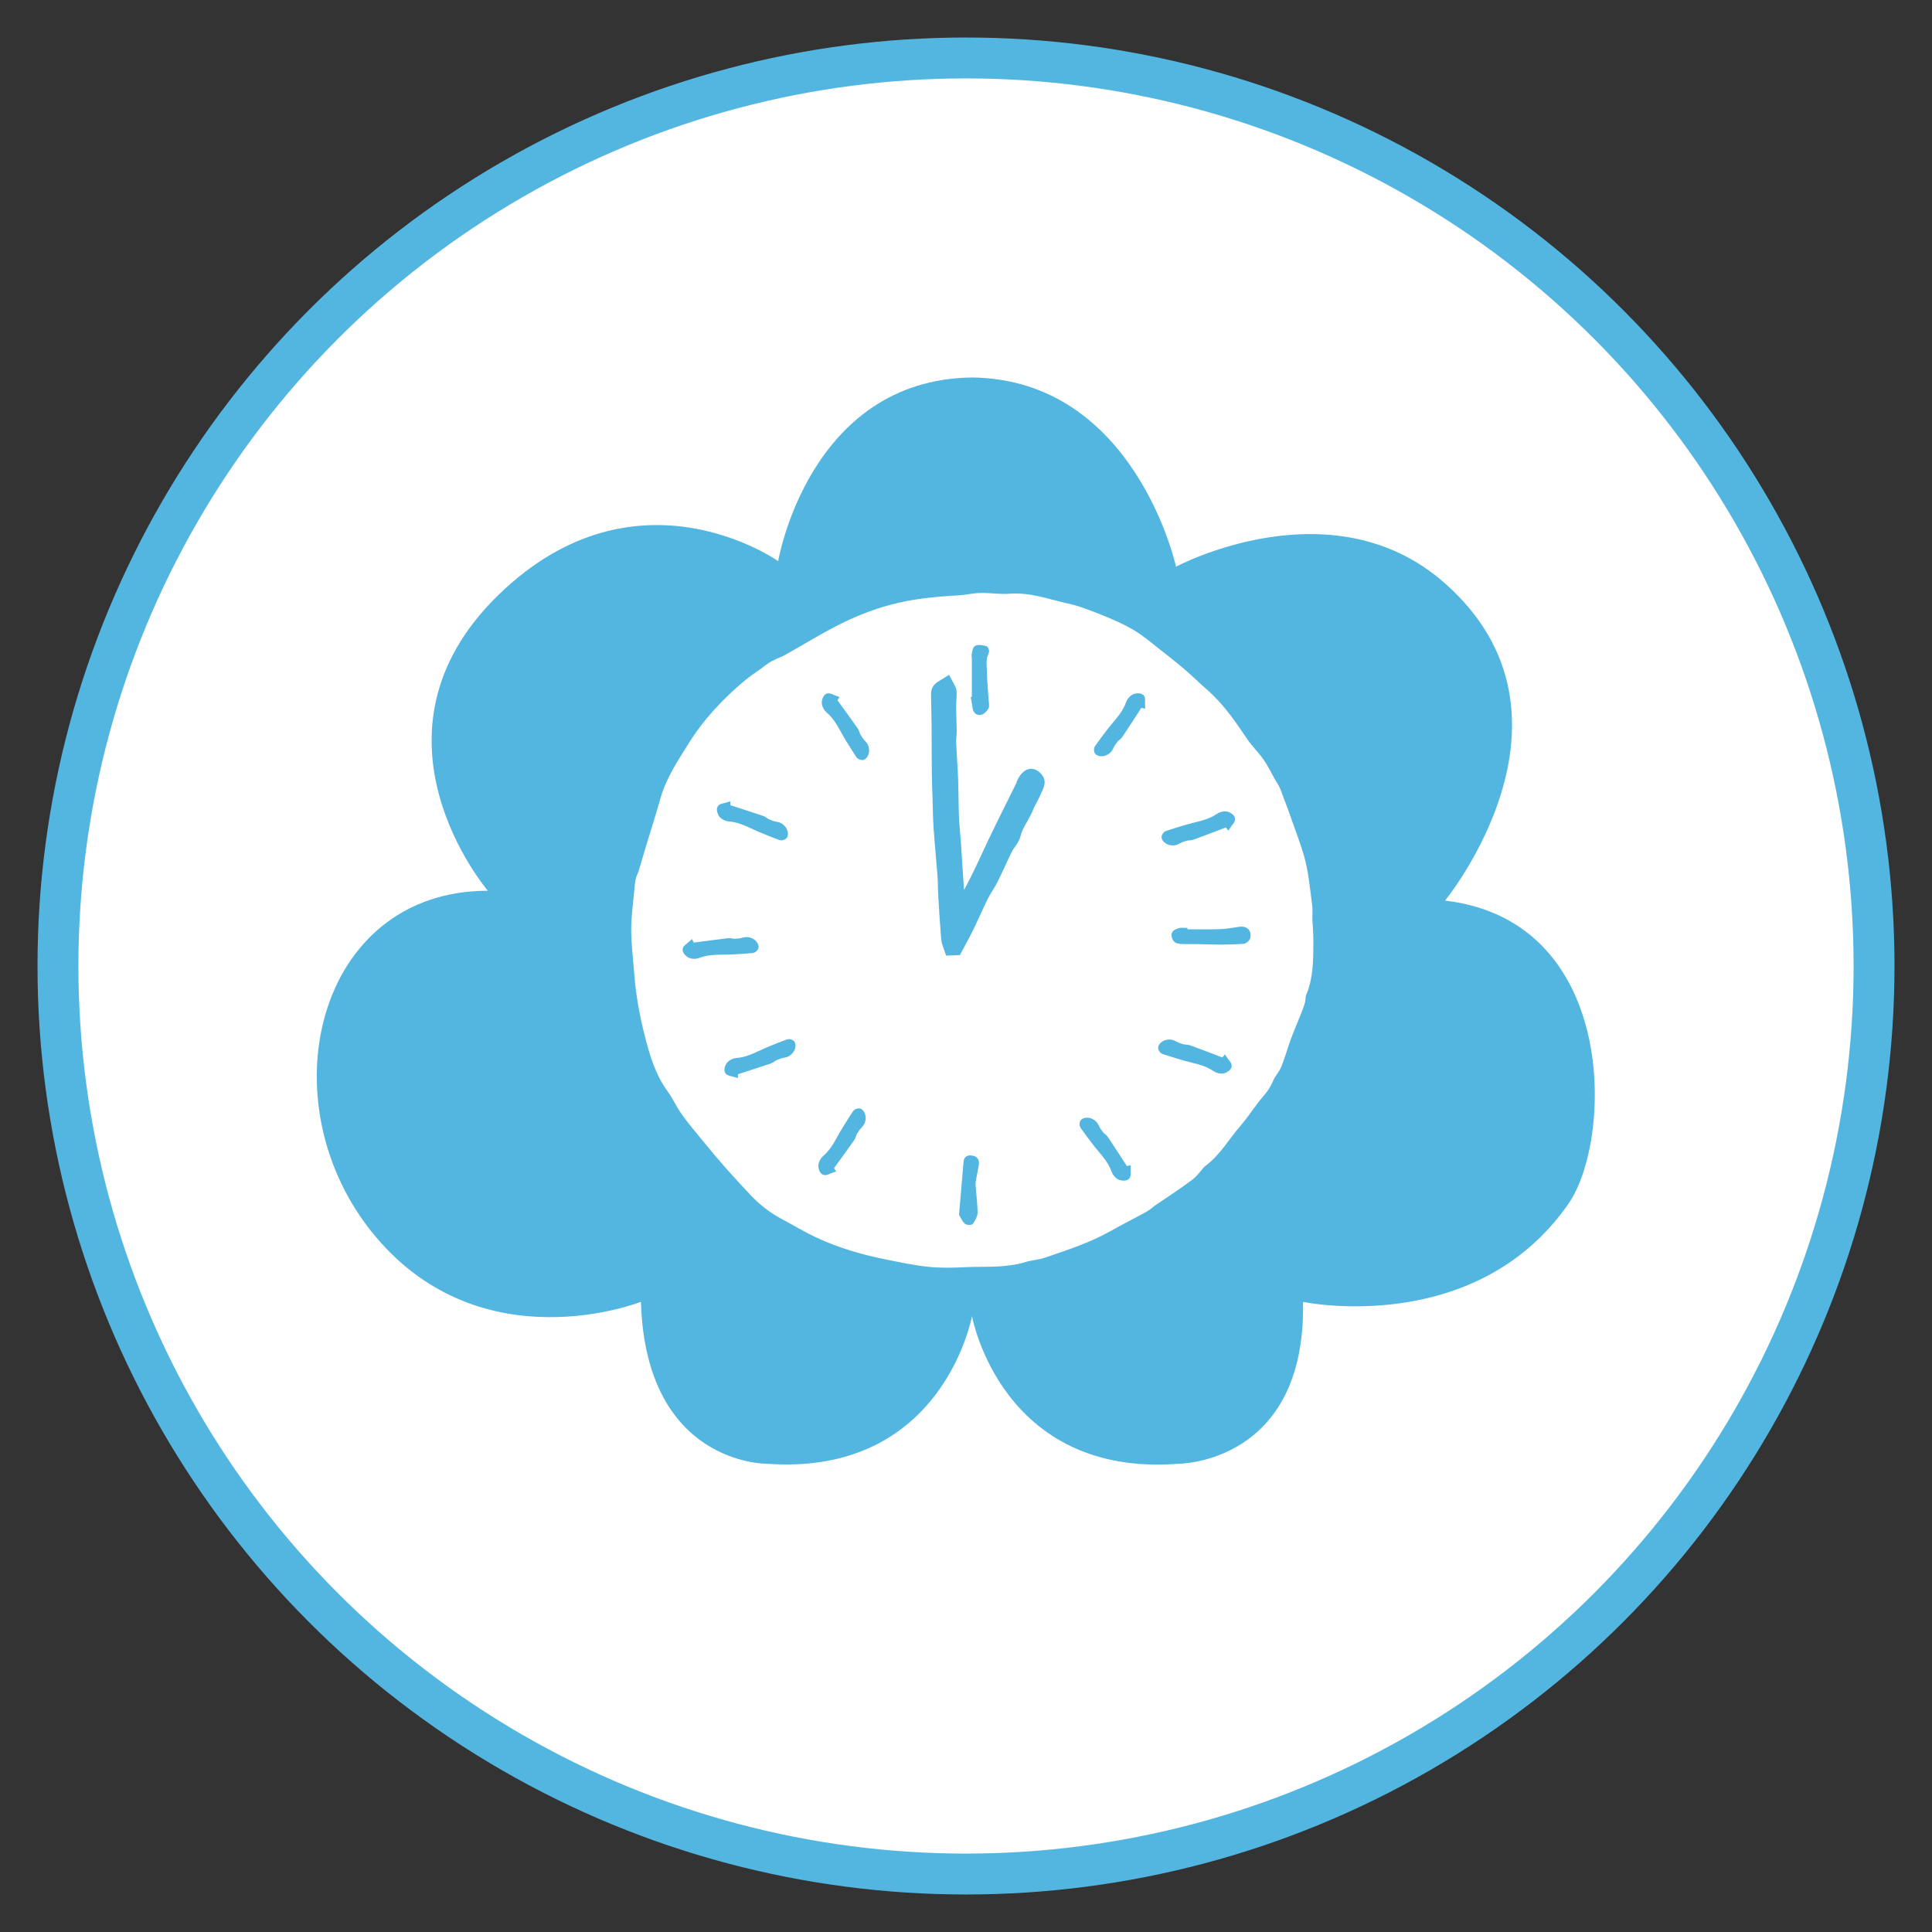 <svg xmlns="http://www.w3.org/2000/svg" xmlns:xlink="http://www.w3.org/1999/xlink" id="Laag_1" x="0px" y="0px" viewBox="0 0 141.732 141.732" style="enable-background:new 0 0 141.732 141.732;" xml:space="preserve"><rect x="0" y="0" width="141.732" height="141.732" fill="#333333" stroke="none"/><style type="text/css">	.st0{fill:#FFFFFF;stroke:#53B6E1;stroke-width:3;stroke-miterlimit:10;}	.st1{display:none;fill:#73AA32;stroke:#FFFFFF;stroke-width:1.5;stroke-miterlimit:10;}	.st2{display:none;fill:#3F4083;stroke:#FFFFFF;stroke-width:2;stroke-miterlimit:10;}	.st3{display:none;}	.st4{display:inline;fill:none;}	.st5{display:inline;fill:#FFFFFF;stroke:#FFFFFF;stroke-width:0.447;stroke-miterlimit:10;}	.st6{display:inline;fill:#FFFFFF;stroke:#FFFFFF;stroke-width:0.223;stroke-miterlimit:10;}	.st7{display:inline;fill:#FFFFFF;}	.st8{display:inline;fill-rule:evenodd;clip-rule:evenodd;fill:none;}	.st9{display:inline;fill-rule:evenodd;clip-rule:evenodd;fill:#FFFFFF;stroke:#FFFFFF;stroke-width:0.477;stroke-miterlimit:10;}	.st10{fill:#53B6E1;}	.st11{display:none;fill:#53B6E1;}	.st12{fill-rule:evenodd;clip-rule:evenodd;fill:#FFFFFF;stroke:#FFFFFF;stroke-width:1.8;stroke-miterlimit:10;}	.st13{fill-rule:evenodd;clip-rule:evenodd;fill:none;}	.st14{fill-rule:evenodd;clip-rule:evenodd;fill:#53B6E1;stroke:#53B6E1;stroke-width:1.35;stroke-miterlimit:10;}	.st15{fill-rule:evenodd;clip-rule:evenodd;fill:#53B6E1;stroke:#53B6E1;stroke-width:0.462;stroke-miterlimit:10;}	.st16{display:none;fill-rule:evenodd;clip-rule:evenodd;fill:none;stroke:#53B6E1;stroke-width:0.604;stroke-miterlimit:10;}	.st17{display:none;fill-rule:evenodd;clip-rule:evenodd;fill:#53B6E1;stroke:#53B6E1;stroke-width:0.302;stroke-miterlimit:10;}</style><circle class="st0" cx="70.866" cy="70.866" r="66.614"></circle><circle class="st1" cx="70.866" cy="70.866" r="55.446"></circle><circle class="st2" cx="52.734" cy="58.264" r="25.506"></circle><g class="st3">	<path class="st4" d="M26.382,76.677c0-13.242,0-26.443,0-39.658c17.62,0,35.239,0,52.858,0c0,13.219,0,26.439,0,39.659  C61.626,76.677,44.012,76.677,26.382,76.677z M52.591,71.454c0.489,0.15,0.67-0.044,0.652-0.547  c-0.023-0.612-0.005-1.226-0.005-1.88c2.405-0.359,4.815-0.319,6.864-1.687c0.268,0.664,0.51,1.303,0.791,1.925  c0.048,0.107,0.259,0.141,0.394,0.209c0.058-0.142,0.197-0.31,0.16-0.421c-0.178-0.546-0.402-1.076-0.609-1.613  c-0.125-0.324-0.059-0.547,0.265-0.747c0.603-0.374,1.191-0.779,1.752-1.213c0.84-0.651,1.652-1.338,2.537-2.059  c0.647,0.786,1.26,1.531,1.878,2.283c0.548-0.226,0.58-0.319,0.223-0.762c-0.376-0.466-0.764-0.924-1.139-1.39  c-0.292-0.363-0.416-0.667,0.012-1.093c0.794-0.79,1.503-1.666,2.253-2.501c0.082-0.092,0.191-0.186,0.305-0.22  c1.195-0.363,2.394-0.714,3.582-1.066c-0.142-0.631-0.281-0.676-0.814-0.46c-0.89,0.361-1.789,0.7-2.743,1.071  c-0.557-0.828-1.058-1.611-1.604-2.362c-0.238-0.328-0.106-0.5,0.139-0.691c1.089-0.851,2.182-1.697,3.264-2.557  c0.201-0.16,0.358-0.374,0.536-0.563c-0.042-0.075-0.085-0.15-0.127-0.225c-0.25,0.08-0.544,0.1-0.741,0.249  c-0.937,0.706-1.847,1.446-2.767,2.174c-0.317,0.251-0.632,0.504-0.933,0.744c-0.886-0.756-1.749-1.493-2.64-2.253  c0.244-0.319,0.472-0.661,0.743-0.966c0.992-1.117,2.004-2.217,2.991-3.338c0.099-0.112,0.083-0.325,0.12-0.491  c-0.154,0.013-0.351-0.031-0.455,0.048c-0.387,0.291-0.789,0.583-1.103,0.946c-0.864,0.999-1.701,2.023-2.517,3.061  c-0.259,0.33-0.453,0.32-0.784,0.12c-0.473-0.286-0.984-0.511-1.483-0.752c-0.277-0.133-0.564-0.246-0.936-0.406  c0.361-0.762,0.703-1.458,1.022-2.164c0.552-1.22,1.106-2.44,1.621-3.676c0.095-0.228,0.014-0.53,0.014-0.798  c-0.078-0.011-0.156-0.022-0.234-0.033c-0.996,2.125-1.992,4.251-2.949,6.291c-1.332-0.41-2.533-0.779-3.751-1.153  c0.109-0.682,0.174-1.374,0.337-2.041c0.296-1.211,0.663-2.404,0.966-3.614c0.042-0.168-0.112-0.386-0.176-0.581  c-0.149,0.127-0.38,0.226-0.433,0.385c-0.158,0.478-0.245,0.98-0.364,1.471c-0.348,1.429-0.698,2.858-1.04,4.257  c-1.5,0-2.961,0-4.535,0c-0.25-1.582-0.499-3.184-0.758-4.785c-0.086-0.53-0.199-1.056-0.323-1.707  c-0.245,0.233-0.427,0.333-0.416,0.406c0.29,2.076,0.599,4.149,0.912,6.268c0.077-0.043,0.048-0.018,0.013-0.009  c-1.251,0.357-2.5,0.721-3.758,1.055c-0.104,0.028-0.334-0.118-0.385-0.235c-0.786-1.817-1.551-3.643-2.328-5.464  c-0.065-0.152-0.184-0.282-0.278-0.422c-0.069,0.011-0.138,0.022-0.206,0.033c-0.014,0.268-0.116,0.572-0.026,0.799  c0.434,1.091,0.92,2.162,1.387,3.239c0.344,0.793,0.688,1.586,0.966,2.228c-1.164,0.764-2.244,1.473-3.463,2.272  c-0.619-0.642-1.353-1.308-1.968-2.07c-0.679-0.84-1.239-1.774-1.877-2.649c-0.086-0.118-0.326-0.124-0.494-0.182  c-0.006,0.181-0.094,0.433-0.007,0.531c1.38,1.551,2.166,3.603,4.046,4.738c-0.941,0.774-1.844,1.518-2.777,2.285  c-0.269-0.2-0.546-0.389-0.805-0.601c-1.157-0.948-2.307-1.905-3.466-2.85c-0.071-0.058-0.205-0.081-0.295-0.06  c-0.049,0.012-0.112,0.164-0.092,0.23c0.054,0.187,0.102,0.412,0.234,0.532c0.386,0.35,0.815,0.651,1.222,0.98  c0.954,0.771,1.904,1.546,2.832,2.3c-0.539,0.861-1.034,1.653-1.578,2.522c-0.89-0.311-1.815-0.642-2.747-0.953  c-0.144-0.048-0.32,0-0.481,0.003c0.05,0.18,0.076,0.373,0.162,0.534c0.037,0.069,0.199,0.071,0.304,0.105  c0.849,0.271,1.699,0.54,2.546,0.819c0.093,0.031,0.203,0.103,0.245,0.187c0.559,1.118,1.107,2.241,1.649,3.346  c-0.605,0.471-1.28,0.993-1.951,1.52c-0.343,0.269-0.163,0.457,0.078,0.633c0.703-0.506,1.388-0.989,2.06-1.489  c0.263-0.196,0.409-0.14,0.65,0.084c0.621,0.577,1.267,1.137,1.958,1.625c0.768,0.543,1.598,0.999,2.429,1.51  c-0.267,0.523-0.504,1.049-0.797,1.542c-0.219,0.369-0.187,0.615,0.284,0.854c0.367-0.737,0.727-1.459,1.095-2.199  c2.504,0.987,5.061,1.359,7.665,1.378C52.591,69.989,52.591,70.69,52.591,71.454z"></path>	<path class="st5" d="M52.591,71.454c0-0.764,0-1.465,0-2.205c-2.605-0.019-5.161-0.391-7.665-1.378  c-0.368,0.739-0.728,1.462-1.095,2.199c-0.472-0.239-0.503-0.485-0.284-0.854c0.292-0.493,0.53-1.018,0.797-1.542  c-0.831-0.511-1.661-0.967-2.429-1.51c-0.691-0.488-1.337-1.048-1.958-1.625c-0.241-0.224-0.387-0.279-0.65-0.084  c-0.672,0.5-1.357,0.982-2.06,1.489c-0.241-0.176-0.421-0.364-0.078-0.633c0.671-0.527,1.346-1.049,1.951-1.52  c-0.542-1.105-1.091-2.228-1.649-3.346c-0.042-0.083-0.151-0.156-0.245-0.187c-0.847-0.279-1.697-0.547-2.546-0.819  c-0.105-0.034-0.267-0.036-0.304-0.105c-0.086-0.161-0.112-0.354-0.162-0.534c0.161-0.003,0.337-0.051,0.481-0.003  c0.932,0.31,1.857,0.641,2.747,0.953c0.543-0.869,1.039-1.661,1.578-2.522c-0.928-0.754-1.878-1.529-2.832-2.3  c-0.406-0.328-0.836-0.63-1.222-0.98c-0.132-0.12-0.18-0.345-0.234-0.532c-0.019-0.067,0.043-0.219,0.092-0.23  c0.09-0.021,0.224,0.002,0.295,0.06c1.159,0.946,2.309,1.902,3.466,2.85c0.259,0.212,0.536,0.401,0.805,0.601  c0.932-0.767,1.836-1.511,2.777-2.285c-1.88-1.134-2.666-3.187-4.046-4.738c-0.087-0.098,0-0.351,0.007-0.531  c0.169,0.058,0.408,0.064,0.494,0.182c0.638,0.874,1.198,1.809,1.877,2.649c0.615,0.762,1.349,1.427,1.968,2.07  c1.219-0.8,2.299-1.509,3.463-2.272c-0.278-0.642-0.622-1.435-0.966-2.228c-0.467-1.078-0.953-2.148-1.387-3.239  c-0.09-0.227,0.012-0.531,0.026-0.799c0.069-0.011,0.138-0.022,0.206-0.033c0.094,0.14,0.213,0.27,0.278,0.422  c0.777,1.821,1.541,3.647,2.328,5.464c0.051,0.117,0.281,0.263,0.385,0.235c1.257-0.334,2.507-0.698,3.758-1.055  c0.034-0.01,0.064-0.035-0.013,0.009c-0.313-2.119-0.622-4.192-0.912-6.268c-0.01-0.073,0.171-0.173,0.416-0.406  c0.124,0.652,0.237,1.177,0.323,1.707c0.26,1.601,0.508,3.203,0.758,4.785c1.573,0,3.034,0,4.535,0  c0.342-1.4,0.692-2.828,1.04-4.257c0.12-0.491,0.206-0.993,0.364-1.471c0.053-0.159,0.283-0.258,0.433-0.385  c0.063,0.195,0.218,0.413,0.176,0.581c-0.303,1.209-0.67,2.403-0.966,3.614c-0.163,0.667-0.228,1.359-0.337,2.041  c1.218,0.374,2.419,0.744,3.751,1.153c0.956-2.04,1.952-4.166,2.949-6.291c0.078,0.011,0.156,0.022,0.234,0.033  c0,0.268,0.082,0.57-0.014,0.798c-0.516,1.236-1.069,2.456-1.621,3.676c-0.32,0.706-0.662,1.402-1.022,2.164  c0.372,0.16,0.659,0.273,0.936,0.406c0.5,0.241,1.01,0.466,1.483,0.752c0.331,0.2,0.525,0.21,0.784-0.12  c0.817-1.038,1.653-2.062,2.517-3.061c0.314-0.363,0.716-0.655,1.103-0.946c0.105-0.079,0.301-0.035,0.455-0.048  c-0.037,0.166-0.021,0.379-0.12,0.491c-0.987,1.121-1.999,2.221-2.991,3.338c-0.271,0.305-0.499,0.647-0.743,0.966  c0.891,0.76,1.754,1.497,2.64,2.253c0.301-0.24,0.616-0.493,0.933-0.744c0.919-0.729,1.83-1.469,2.767-2.174  c0.198-0.149,0.492-0.169,0.741-0.249c0.042,0.075,0.085,0.15,0.127,0.225c-0.177,0.189-0.335,0.403-0.536,0.563  c-1.082,0.86-2.175,1.706-3.264,2.557c-0.244,0.191-0.377,0.363-0.139,0.691c0.546,0.751,1.046,1.535,1.604,2.362  c0.955-0.372,1.854-0.711,2.743-1.071c0.533-0.216,0.672-0.171,0.814,0.46c-1.188,0.352-2.387,0.703-3.582,1.066  c-0.114,0.035-0.222,0.128-0.305,0.22c-0.75,0.835-1.459,1.71-2.253,2.501c-0.428,0.426-0.304,0.731-0.012,1.093  c0.376,0.467,0.763,0.924,1.139,1.39c0.358,0.443,0.325,0.536-0.223,0.762c-0.618-0.752-1.231-1.497-1.878-2.283  c-0.885,0.721-1.697,1.409-2.537,2.059c-0.561,0.434-1.149,0.839-1.752,1.213c-0.324,0.2-0.39,0.423-0.265,0.747  c0.207,0.536,0.432,1.067,0.609,1.613c0.036,0.111-0.102,0.279-0.16,0.421c-0.136-0.068-0.346-0.102-0.394-0.209  c-0.281-0.622-0.523-1.261-0.791-1.925c-2.049,1.368-4.459,1.328-6.864,1.687c0,0.655-0.017,1.268,0.005,1.88  C53.262,71.41,53.08,71.604,52.591,71.454z M52.965,50.862c-1.322-0.153-2.7,0.24-4.044,0.696c-1.479,0.502-2.997,0.981-4.35,1.734  c-1.273,0.709-2.37,1.745-3.516,2.672c-1.053,0.852-1.938,1.869-2.586,3.062c-0.222,0.409-0.518,0.988-0.384,1.339  c0.363,0.951,0.854,1.882,1.446,2.711c1.183,1.658,2.911,2.685,4.641,3.675c1.814,1.039,3.808,1.501,5.867,1.693  c0.89,0.083,1.793,0.149,2.682,0.093c1.039-0.065,2.067-0.291,3.104-0.414c1.46-0.172,2.827-0.57,4.107-1.329  c1.356-0.804,2.579-1.775,3.847-2.698c1.612-1.174,2.828-2.697,4.128-4.155c0.147-0.165,0.262-0.579,0.165-0.707  c-0.861-1.143-1.441-2.498-2.606-3.417c-0.755-0.595-1.396-1.358-2.203-1.858c-1.867-1.156-3.905-1.945-6.021-2.55  C55.882,51.02,54.515,50.788,52.965,50.862z"></path>	<path class="st5" d="M52.965,50.862c1.549-0.074,2.917,0.158,4.279,0.548c2.115,0.606,4.154,1.394,6.021,2.55  c0.808,0.5,1.449,1.263,2.203,1.858c1.164,0.918,1.745,2.273,2.606,3.417c0.096,0.128-0.018,0.541-0.165,0.707  c-1.299,1.458-2.516,2.981-4.128,4.155c-1.267,0.923-2.491,1.894-3.847,2.698c-1.281,0.759-2.648,1.157-4.107,1.329  c-1.037,0.122-2.065,0.348-3.104,0.414c-0.889,0.056-1.792-0.01-2.682-0.093c-2.059-0.192-4.053-0.654-5.867-1.693  c-1.73-0.991-3.458-2.018-4.641-3.675c-0.592-0.83-1.083-1.76-1.446-2.711c-0.134-0.351,0.162-0.93,0.384-1.339  c0.648-1.192,1.533-2.209,2.586-3.062c1.146-0.927,2.242-1.963,3.516-2.672c1.353-0.754,2.871-1.233,4.35-1.734  C50.266,51.102,51.643,50.708,52.965,50.862z M60.978,58.18c0.214-1.187-0.251-2.294-0.847-3.41  c-0.761-1.424-1.728-2.53-3.335-3.005c-2.888-0.853-5.713-0.952-8.487,0.443c-1.161,0.584-2.05,1.455-2.88,2.411  c-0.133,0.153-0.238,0.343-0.308,0.533c-0.21,0.575-0.434,1.15-0.583,1.742c-0.385,1.529-0.7,3.077-0.138,4.628  c0.309,0.853,0.623,1.72,1.068,2.505c0.642,1.133,1.391,2.202,2.602,2.845c1.898,1.008,3.99,1.162,6.006,0.932  c2.839-0.323,4.912-2.068,6.17-4.592C60.997,61.702,61.165,59.993,60.978,58.18z"></path>	<path class="st6" d="M60.978,58.18c0.187,1.812,0.019,3.522-0.734,5.032c-1.258,2.524-3.331,4.269-6.17,4.592  c-2.016,0.229-4.108,0.076-6.006-0.932c-1.211-0.643-1.96-1.712-2.602-2.845c-0.445-0.785-0.759-1.652-1.068-2.505  c-0.561-1.552-0.247-3.099,0.138-4.628c0.149-0.592,0.373-1.166,0.583-1.742c0.069-0.191,0.175-0.381,0.308-0.533  c0.83-0.956,1.719-1.827,2.88-2.411c2.775-1.394,5.6-1.296,8.487-0.443c1.607,0.475,2.575,1.581,3.335,3.005  C60.727,55.886,61.192,56.994,60.978,58.18z M60.393,58.578c-0.001-1.716-0.001-1.716-0.729-3.188  c-0.058-0.116-0.085-0.247-0.142-0.365c-0.44-0.918-0.997-1.767-1.919-2.239c-0.795-0.408-1.633-0.835-2.498-0.981  c-2.072-0.35-4.149-0.291-6.106,0.621c-1.582,0.737-2.899,1.747-3.516,3.488c-0.421,1.189-0.685,2.401-0.737,3.656  c-0.069,1.643,0.6,3.07,1.444,4.403c0.441,0.696,1.007,1.344,1.627,1.888c1.48,1.298,3.397,1.264,5.192,1.434  c2.344,0.223,4.192-0.875,5.677-2.619c0.335-0.393,0.672-0.828,0.851-1.303C60.128,61.811,60.583,60.21,60.393,58.578z"></path>	<path class="st4" d="M60.393,58.578c0.19,1.632-0.265,3.233-0.857,4.796c-0.18,0.475-0.516,0.91-0.851,1.303  c-1.485,1.744-3.332,2.841-5.677,2.619c-1.795-0.17-3.712-0.136-5.192-1.434c-0.62-0.544-1.186-1.192-1.627-1.888  c-0.844-1.333-1.513-2.761-1.444-4.403c0.053-1.255,0.317-2.467,0.737-3.656c0.616-1.74,1.933-2.75,3.516-3.488  c1.957-0.912,4.035-0.971,6.106-0.621c0.865,0.146,1.703,0.574,2.498,0.981c0.921,0.472,1.478,1.322,1.919,2.239  c0.056,0.117,0.084,0.248,0.142,0.365C60.392,56.862,60.392,56.862,60.393,58.578z M51.277,56.055  c0.081-1.111-0.712-1.802-1.65-1.752c-1.207,0.064-2.336,0.779-2.364,2.14c-0.019,0.948,0.961,1.907,1.954,1.94  C50.224,58.417,51.266,57.239,51.277,56.055z"></path>	<path class="st7" d="M51.277,56.055c-0.011,1.184-1.053,2.362-2.06,2.329c-0.992-0.033-1.973-0.993-1.954-1.94  c0.027-1.361,1.157-2.077,2.364-2.14C50.565,54.253,51.359,54.943,51.277,56.055z M50.736,56.24  c0.008-0.707-0.462-1.328-1.01-1.336c-1.028-0.015-1.802,0.588-1.818,1.416c-0.014,0.78,0.696,1.511,1.489,1.533  C50.05,57.871,50.727,57.055,50.736,56.24z"></path>	<path class="st5" d="M50.736,56.24c-0.009,0.815-0.686,1.631-1.338,1.613c-0.794-0.022-1.504-0.753-1.489-1.533  c0.015-0.828,0.79-1.432,1.818-1.416C50.274,54.912,50.743,55.533,50.736,56.24z"></path></g><g class="st3">	<path class="st8" d="M30.886,58.101c-0.006-0.769,0.113-1.54,0.18-2.309c0.024-0.27,0.045-0.542,0.093-0.808  c0.025-0.142,0.117-0.271,0.159-0.411c0.164-0.541,0.318-1.085,0.481-1.626c0.317-1.051,0.655-2.097,0.952-3.154  c0.349-1.242,1.072-2.29,1.735-3.362c0.456-0.737,0.99-1.439,1.574-2.08c0.656-0.72,1.371-1.401,2.135-2.005  c0.359-0.284,0.76-0.524,1.126-0.819c0.322-0.26,0.758-0.372,1.129-0.578c1.277-0.709,2.516-1.493,3.829-2.124  c0.915-0.44,1.871-0.81,2.871-1.078c1.429-0.383,2.874-0.508,4.335-0.59c0.445-0.025,0.886-0.142,1.33-0.15  c0.621-0.011,1.248,0.103,1.864,0.052c1.246-0.106,2.378,0.346,3.555,0.6c0.725,0.156,1.396,0.427,2.079,0.697  c0.712,0.282,1.416,0.58,2.065,0.974c0.574,0.349,1.09,0.797,1.622,1.213c0.531,0.415,1.061,0.832,1.572,1.27  c0.481,0.412,0.928,0.865,1.408,1.279c1.034,0.892,1.773,2.016,2.53,3.13c0.306,0.449,0.712,0.83,1.023,1.277  c0.278,0.4,0.486,0.849,0.727,1.276c0.09,0.16,0.212,0.306,0.276,0.475c0.288,0.755,0.571,1.512,0.837,2.276  c0.278,0.799,0.594,1.592,0.783,2.413c0.202,0.881,0.277,1.792,0.403,2.69c0.015,0.107,0.002,0.219,0.002,0.329  c-0.012,0-0.023,0.001-0.035,0.001c0.036,0.664,0.107,1.329,0.101,1.993c-0.008,1.068,0.005,2.144-0.439,3.157  c-0.079,0.181-0.043,0.41-0.105,0.602c-0.106,0.329-0.247,0.648-0.375,0.97c-0.173,0.437-0.359,0.868-0.518,1.31  c-0.199,0.552-0.359,1.119-0.571,1.666c-0.092,0.239-0.281,0.438-0.408,0.665c-0.127,0.227-0.21,0.482-0.355,0.697  c-0.187,0.277-0.422,0.522-0.626,0.788c-0.411,0.537-0.787,1.103-1.229,1.612c-0.693,0.796-1.211,1.741-2.077,2.396  c-0.332,0.251-0.542,0.664-0.875,0.913c-0.757,0.567-1.558,1.077-2.338,1.614c-0.188,0.129-0.353,0.296-0.551,0.404  c-0.741,0.408-1.502,0.783-2.236,1.202c-1.311,0.749-2.741,1.202-4.154,1.692c-0.399,0.139-0.84,0.155-1.245,0.28  c-1.215,0.376-2.469,0.252-3.708,0.311c-0.771,0.037-1.552,0.062-2.318-0.017c-0.91-0.094-1.811-0.29-2.71-0.469  c-1.493-0.297-2.952-0.722-4.334-1.367c-0.742-0.346-1.445-0.778-2.17-1.161c-0.69-0.365-1.297-0.827-1.837-1.396  c-1.017-1.074-2.006-2.171-2.938-3.32c-0.493-0.609-1.007-1.203-1.466-1.836c-0.344-0.475-0.579-1.03-0.926-1.502  c-0.737-1.001-1.066-2.153-1.369-3.33c-0.337-1.311-0.575-2.635-0.675-3.984C31.008,59.933,30.893,59.017,30.886,58.101"></path>	<path class="st8" d="M73.043,57.456c-0.072-0.804-0.092-1.452-0.199-2.086c-0.083-0.489-0.281-0.958-0.414-1.439  c-0.116-0.422-0.197-0.854-0.322-1.273c-0.199-0.67-0.398-1.342-0.639-1.997c-0.225-0.611-0.45-1.234-0.777-1.791  c-0.405-0.691-0.916-1.319-1.381-1.975c-0.404-0.57-0.782-1.161-1.217-1.706c-0.467-0.586-0.968-1.148-1.489-1.686  c-0.531-0.548-1.092-1.068-1.665-1.572c-0.334-0.293-0.725-0.52-1.075-0.796c-0.489-0.384-0.937-0.825-1.452-1.169  c-0.968-0.646-2.065-1.033-3.156-1.416c-0.699-0.246-1.409-0.479-2.132-0.632c-0.699-0.148-1.42-0.216-2.135-0.263  c-0.636-0.042-1.28,0.034-1.915-0.017c-0.473-0.038-0.92-0.067-1.388,0.075c-0.374,0.113-0.788,0.174-1.176,0.147  c-1.133-0.08-2.217,0.155-3.301,0.418c-0.318,0.077-0.643,0.151-0.94,0.282c-0.91,0.401-1.788,0.879-2.715,1.231  c-0.811,0.308-1.455,0.876-2.216,1.254c-0.574,0.285-1.131,0.611-1.675,0.95c-0.554,0.345-1.098,0.711-1.617,1.106  c-0.221,0.168-0.347,0.454-0.55,0.653c-0.456,0.449-0.951,0.858-1.394,1.318c-0.37,0.384-0.716,0.799-1.019,1.237  c-0.253,0.366-0.401,0.803-0.644,1.178c-0.82,1.262-1.393,2.612-1.575,4.117c-0.034,0.279-0.067,0.59-0.212,0.816  c-0.41,0.641-0.42,1.389-0.625,2.082c-0.199,0.675-0.31,1.38-0.41,2.08c-0.069,0.483-0.074,0.978-0.068,1.468  c0.006,0.487,0.064,0.973,0.092,1.461c0.021,0.356,0.006,0.715,0.049,1.067c0.092,0.745,0.221,1.486,0.318,2.231  c0.126,0.964,0.308,1.911,0.619,2.839c0.345,1.031,0.775,2.014,1.384,2.914c0.231,0.341,0.511,0.647,0.764,0.973  c0.589,0.764,1.144,1.556,1.771,2.288c0.714,0.832,1.529,1.577,2.227,2.421c0.625,0.756,1.445,1.251,2.24,1.742  c1.38,0.854,2.83,1.568,4.473,1.876c1.195,0.225,2.345,0.682,3.586,0.713c0.977,0.024,1.952,0.126,2.929,0.135  c0.751,0.007,1.51-0.029,2.253-0.135c0.88-0.126,1.749-0.332,2.615-0.539c0.322-0.077,0.609-0.295,0.931-0.377  c1.059-0.272,2.041-0.722,2.996-1.238c0.794-0.429,1.586-0.865,2.366-1.319c0.43-0.25,0.811-0.589,1.253-0.809  c0.43-0.213,0.788-0.476,1.099-0.841c0.351-0.413,0.781-0.76,1.129-1.176c0.862-1.028,1.706-2.071,2.538-3.123  c0.456-0.576,0.881-1.178,1.302-1.781c0.206-0.295,0.41-0.602,0.547-0.932c0.237-0.57,0.389-1.175,0.633-1.741  c0.554-1.282,1.089-2.571,1.209-3.976C72.97,59.583,72.994,58.439,73.043,57.456z"></path>	<path class="st9" d="M52.56,57.324c0.607-1.153,1.226-2.292,1.808-3.449c0.452-0.898,0.853-1.822,1.287-2.729  c0.423-0.884,0.858-1.763,1.291-2.643c0.294-0.597,0.596-1.19,0.89-1.788c0.077-0.157,0.116-0.335,0.208-0.481  c0.086-0.135,0.208-0.313,0.337-0.334c0.103-0.016,0.29,0.155,0.343,0.283c0.042,0.102-0.049,0.27-0.104,0.399  c-0.113,0.266-0.237,0.527-0.364,0.786c-0.103,0.211-0.241,0.408-0.322,0.627c-0.289,0.782-0.858,1.424-1.062,2.258  c-0.094,0.384-0.434,0.701-0.617,1.07c-0.397,0.801-0.751,1.623-1.15,2.422c-0.224,0.449-0.53,0.857-0.754,1.307  c-0.403,0.812-0.761,1.646-1.158,2.461c-0.26,0.535-0.554,1.054-0.833,1.58c-0.043,0.001-0.086,0.003-0.129,0.004  c-0.062-0.192-0.163-0.381-0.179-0.577c-0.088-1.105-0.162-2.211-0.228-3.317c-0.032-0.539-0.022-1.08-0.062-1.618  c-0.093-1.26-0.219-2.519-0.304-3.78c-0.053-0.785-0.06-1.573-0.085-2.359c-0.02-0.629-0.049-1.258-0.055-1.887  c-0.013-1.286-0.009-2.572-0.02-3.857c-0.007-0.757-0.031-1.515-0.042-2.272c-0.002-0.118-0.01-0.267,0.053-0.349  c0.084-0.108,0.235-0.163,0.358-0.242c0.055,0.106,0.156,0.211,0.157,0.316c0.002,0.416-0.044,0.833-0.042,1.249  c0.003,0.601,0.042,1.201,0.047,1.802c0.003,0.293-0.061,0.589-0.049,0.881c0.041,0.961,0.117,1.921,0.154,2.882  c0.037,0.983,0.028,1.967,0.068,2.95c0.028,0.699,0.107,1.396,0.155,2.095c0.077,1.136,0.143,2.273,0.221,3.41  c0.03,0.436,0.096,0.87,0.119,1.306c0.024,0.467,0.015,0.935,0.025,1.403C52.525,57.204,52.55,57.276,52.56,57.324z"></path>	<path class="st9" d="M66.811,57.775c0.807,0,1.615,0.018,2.422-0.007c0.435-0.014,0.866-0.102,1.299-0.16  c0.396-0.054,0.592,0.113,0.522,0.492c-0.017,0.094-0.173,0.223-0.272,0.231c-0.518,0.038-1.038,0.052-1.557,0.053  c-0.533,0.001-1.066-0.026-1.599-0.035c-0.317-0.005-0.635,0.008-0.952-0.005c-0.138-0.005-0.309-0.017-0.399-0.098  c-0.085-0.077-0.143-0.275-0.101-0.373c0.04-0.094,0.217-0.144,0.344-0.184c0.09-0.028,0.196-0.005,0.294-0.005  C66.811,57.714,66.811,57.744,66.811,57.775z"></path>	<path class="st9" d="M33.607,58.692c0.819-0.107,1.637-0.219,2.457-0.316c0.147-0.017,0.302,0.046,0.451,0.038  c0.203-0.011,0.413-0.028,0.604-0.089c0.325-0.104,0.749,0.106,0.782,0.435c0.006,0.06-0.118,0.184-0.19,0.192  c-0.429,0.044-0.861,0.064-1.291,0.091c-0.793,0.05-1.599-0.053-2.369,0.25c-0.161,0.063-0.385,0.071-0.542,0.009  c-0.139-0.056-0.321-0.252-0.311-0.372c0.011-0.127,0.226-0.236,0.352-0.353C33.569,58.614,33.588,58.653,33.607,58.692z"></path>	<path class="st9" d="M36.002,49.354c0.786,0.255,1.572,0.506,2.354,0.77c0.14,0.047,0.253,0.171,0.391,0.228  c0.188,0.078,0.385,0.152,0.584,0.179c0.338,0.046,0.631,0.417,0.52,0.728c-0.02,0.057-0.185,0.116-0.254,0.091  c-0.406-0.144-0.804-0.312-1.205-0.473c-0.737-0.296-1.421-0.734-2.247-0.792c-0.173-0.012-0.378-0.101-0.493-0.225  c-0.102-0.11-0.182-0.366-0.121-0.469c0.064-0.11,0.305-0.116,0.469-0.167C36.001,49.268,36.002,49.311,36.002,49.354z"></path>	<path class="st9" d="M43.166,42.123c0.484,0.669,0.972,1.335,1.448,2.01c0.085,0.121,0.103,0.287,0.181,0.415  c0.106,0.174,0.221,0.35,0.366,0.489c0.246,0.237,0.264,0.709-0.01,0.895c-0.05,0.034-0.218-0.016-0.259-0.076  c-0.243-0.356-0.466-0.726-0.694-1.093c-0.421-0.673-0.715-1.431-1.348-1.964c-0.132-0.112-0.246-0.305-0.266-0.472  c-0.017-0.149,0.069-0.402,0.179-0.45c0.116-0.051,0.315,0.086,0.477,0.141C43.216,42.053,43.191,42.088,43.166,42.123z"></path>	<path class="st9" d="M63.821,42.39c-0.451,0.692-0.897,1.387-1.356,2.073c-0.082,0.123-0.231,0.199-0.322,0.318  c-0.124,0.161-0.247,0.332-0.325,0.517c-0.132,0.315-0.567,0.501-0.838,0.312c-0.049-0.034-0.063-0.209-0.022-0.269  c0.245-0.355,0.51-0.696,0.77-1.041c0.477-0.635,1.079-1.181,1.349-1.964c0.057-0.163,0.196-0.339,0.345-0.418  c0.133-0.07,0.4-0.08,0.484,0.005c0.089,0.09,0.033,0.325,0.04,0.496C63.904,42.412,63.863,42.401,63.821,42.39z"></path>	<path class="st9" d="M69.684,50.445c-0.772,0.293-1.542,0.591-2.317,0.875c-0.139,0.051-0.304,0.025-0.448,0.067  c-0.195,0.057-0.395,0.122-0.568,0.226c-0.293,0.176-0.753,0.07-0.861-0.242c-0.02-0.057,0.072-0.206,0.141-0.23  c0.407-0.142,0.823-0.261,1.236-0.387c0.76-0.231,1.568-0.318,2.247-0.791c0.142-0.099,0.358-0.158,0.525-0.134  c0.149,0.022,0.371,0.171,0.388,0.29c0.019,0.126-0.165,0.282-0.261,0.424C69.739,50.511,69.711,50.478,69.684,50.445z"></path>	<path class="st9" d="M36.513,67.18c0.786-0.255,1.572-0.506,2.354-0.77c0.14-0.047,0.253-0.171,0.391-0.228  c0.188-0.078,0.385-0.152,0.584-0.179c0.338-0.046,0.631-0.417,0.52-0.728c-0.02-0.057-0.185-0.116-0.254-0.091  c-0.406,0.144-0.804,0.312-1.205,0.473c-0.737,0.296-1.421,0.734-2.247,0.792c-0.173,0.012-0.378,0.101-0.493,0.225  c-0.102,0.11-0.182,0.366-0.121,0.469c0.064,0.11,0.305,0.116,0.469,0.167C36.512,67.266,36.512,67.222,36.513,67.18z"></path>	<path class="st9" d="M42.934,73.668c0.484-0.669,0.972-1.336,1.448-2.01c0.085-0.121,0.103-0.287,0.181-0.415  c0.106-0.174,0.221-0.35,0.366-0.489c0.246-0.237,0.264-0.709-0.01-0.895c-0.05-0.034-0.218,0.016-0.259,0.076  c-0.243,0.356-0.466,0.726-0.694,1.093c-0.421,0.673-0.715,1.431-1.348,1.964c-0.132,0.112-0.246,0.305-0.266,0.472  c-0.017,0.149,0.069,0.402,0.179,0.45c0.116,0.051,0.315-0.086,0.477-0.141C42.984,73.738,42.959,73.703,42.934,73.668z"></path>	<path class="st9" d="M62.846,73.772c-0.451-0.692-0.897-1.387-1.355-2.073c-0.082-0.123-0.231-0.199-0.322-0.318  c-0.124-0.161-0.247-0.332-0.325-0.517c-0.132-0.315-0.567-0.501-0.838-0.312c-0.049,0.034-0.063,0.209-0.022,0.269  c0.245,0.355,0.51,0.696,0.77,1.041c0.477,0.635,1.079,1.181,1.349,1.964c0.057,0.163,0.196,0.339,0.345,0.418  c0.133,0.07,0.4,0.08,0.484-0.005c0.089-0.09,0.033-0.325,0.04-0.496C62.929,73.751,62.888,73.761,62.846,73.772z"></path>	<path class="st9" d="M69.452,66.46c-0.772-0.293-1.542-0.591-2.317-0.875c-0.139-0.051-0.304-0.025-0.448-0.067  c-0.195-0.057-0.395-0.122-0.568-0.226c-0.293-0.176-0.753-0.07-0.861,0.242c-0.02,0.057,0.072,0.206,0.141,0.23  c0.407,0.142,0.823,0.261,1.236,0.387c0.76,0.231,1.568,0.318,2.247,0.791c0.142,0.099,0.358,0.158,0.525,0.134  c0.149-0.022,0.371-0.171,0.388-0.29c0.019-0.126-0.165-0.282-0.261-0.424C69.507,66.394,69.479,66.427,69.452,66.46z"></path>	<path class="st9" d="M52.7,42.083c0-0.947,0-1.894-0.001-2.84c0-0.054-0.032-0.111-0.02-0.16c0.038-0.158,0.051-0.407,0.147-0.447  c0.154-0.065,0.369-0.003,0.553,0.031c0.031,0.006,0.078,0.16,0.052,0.209c-0.234,0.422-0.146,0.881-0.139,1.321  c0.011,0.691,0.086,1.381,0.131,2.072c0.007,0.109,0.039,0.244-0.01,0.324c-0.077,0.124-0.199,0.263-0.329,0.301  c-0.17,0.049-0.311-0.053-0.334-0.264c-0.02-0.181-0.059-0.361-0.09-0.54C52.673,42.086,52.687,42.085,52.7,42.083z"></path>	<path class="st9" d="M51.84,76.769c0.106-1.243,0.202-2.383,0.299-3.522c0.02-0.228,0.164-0.248,0.352-0.218  c0.251,0.041,0.289,0.206,0.253,0.411c-0.062,0.354-0.136,0.705-0.198,1.059c-0.019,0.107-0.028,0.218-0.02,0.325  c0.046,0.615,0.124,1.23,0.135,1.845c0.004,0.199-0.147,0.41-0.257,0.597c-0.021,0.035-0.231,0.022-0.275-0.032  C51.998,77.072,51.905,76.879,51.84,76.769z"></path></g><path class="st10" d="M71.306,96.547c0,0-2.122,11.798-15.091,10.832c0,0-8.843,0.073-9.196-11.878c0,0-11.595,4.601-19.482-4.801 c-8.109-9.666-4.404-25.355,8.252-25.355c0,0-9.8-11.455,0.809-21.732c10.112-9.797,20.488-2.448,20.488-2.448 s2.251-13.322,14.221-13.472 M71.306,96.555c0,0,2.122,11.798,15.091,10.832c0,0,9.415,0.048,9.196-11.878 c0,0,12.622,2.643,19.464-7.192c3.266-4.695,3.674-20.75-9.05-22.25c0,0,11.06-13.48,0-23.27 c-8.301-7.349-19.732-1.225-19.732-1.225s-2.999-13.731-14.969-13.881"></path><path class="st11" d="M95.889,63.391c0,0-0.005-0.032-0.016-0.085c-0.015-0.391-0.04-0.676-0.08-0.784 c-0.084-0.224-0.282-0.404-0.494-0.542c-0.263-0.344-0.631-0.617-1.147-0.617h-6.144L87.977,49.39c0,0,0.543-3.959-2.822-3.484 c-0.029,0.004-0.053,0.011-0.081,0.016c-0.015-0.001-0.024-0.006-0.039-0.008c-2.714-0.193-2.931,2.993-2.931,2.993v12.456H61.058 V48.907c0,0-0.217-3.186-2.931-2.993c-0.015,0.001-0.025,0.006-0.039,0.008c-0.029-0.004-0.052-0.012-0.081-0.016 c-3.365-0.474-2.822,3.484-2.822,3.484l-0.032,11.973h-6.144c-0.516,0-0.884,0.273-1.147,0.617c-0.211,0.137-0.41,0.317-0.494,0.542 c-0.04,0.108-0.065,0.393-0.08,0.784c-0.011,0.053-0.016,0.085-0.016,0.085s0.005,0.001,0.013,0.038 c-0.053,1.765,0.083,5.373,0.083,5.373s0.018,0.089,0.048,0.221c0.375,4.429,4.249,10.789,7.207,14.459 c3.42,3.253,5.082,8.08,5.871,11.452c0.068,1.108,0.107,2.359,0.117,3.797h0.546c0.005,0.055,0.009,0.097,0.009,0.097h4.764 l0.23,6.077l5.42-2.981l5.5,3.333l-0.001-4.649l0.144-1.781h4.772c0,0,0.004-0.042,0.009-0.097h0.546 c0.01-1.439,0.049-2.69,0.117-3.797c0.789-3.371,2.45-8.199,5.871-11.452c2.958-3.67,6.832-10.03,7.207-14.459 c0.03-0.133,0.048-0.221,0.048-0.221s0.137-3.607,0.084-5.372C95.884,63.392,95.889,63.391,95.889,63.391z"></path><g>	<path class="st12" d="M47.204,68.211c-0.006-0.868,0.128-1.738,0.204-2.606c0.027-0.305,0.05-0.612,0.105-0.913  c0.029-0.16,0.132-0.305,0.18-0.464c0.185-0.61,0.358-1.225,0.543-1.836c0.358-1.187,0.739-2.367,1.075-3.56  c0.394-1.402,1.21-2.585,1.959-3.795c0.515-0.832,1.117-1.624,1.776-2.348c0.741-0.813,1.548-1.582,2.41-2.263  c0.405-0.32,0.858-0.592,1.271-0.924c0.363-0.293,0.856-0.42,1.274-0.653c1.441-0.8,2.84-1.685,4.322-2.398  c1.033-0.497,2.111-0.914,3.241-1.217c1.613-0.432,3.244-0.574,4.893-0.666c0.502-0.028,1-0.16,1.501-0.169  c0.701-0.013,1.409,0.117,2.103,0.058c1.407-0.119,2.684,0.391,4.013,0.677c0.819,0.176,1.575,0.481,2.346,0.787  c0.804,0.319,1.598,0.655,2.331,1.1c0.648,0.394,1.23,0.899,1.831,1.369c0.599,0.468,1.197,0.939,1.775,1.433  c0.543,0.465,1.047,0.976,1.589,1.443c1.167,1.006,2.001,2.275,2.856,3.533c0.345,0.507,0.804,0.937,1.154,1.441  c0.314,0.452,0.549,0.959,0.821,1.44c0.102,0.18,0.239,0.346,0.312,0.536c0.325,0.852,0.645,1.707,0.945,2.569  c0.314,0.902,0.671,1.797,0.884,2.724c0.228,0.994,0.313,2.022,0.455,3.037c0.017,0.121,0.002,0.247,0.002,0.371  c-0.013,0-0.026,0.001-0.039,0.002c0.041,0.75,0.121,1.5,0.114,2.25c-0.009,1.206,0.006,2.42-0.495,3.564  c-0.089,0.204-0.049,0.462-0.118,0.679c-0.12,0.372-0.279,0.731-0.423,1.095c-0.195,0.493-0.406,0.98-0.585,1.479  c-0.225,0.623-0.405,1.263-0.644,1.881c-0.104,0.269-0.317,0.495-0.461,0.751c-0.144,0.256-0.237,0.545-0.4,0.786  c-0.211,0.313-0.476,0.589-0.707,0.89c-0.464,0.606-0.888,1.245-1.388,1.82c-0.782,0.899-1.367,1.965-2.344,2.704  c-0.375,0.283-0.612,0.75-0.987,1.031c-0.855,0.64-1.758,1.215-2.639,1.821c-0.212,0.146-0.399,0.334-0.622,0.456  c-0.837,0.461-1.695,0.883-2.524,1.357c-1.48,0.845-3.093,1.357-4.689,1.91c-0.451,0.156-0.948,0.174-1.406,0.316  c-1.372,0.425-2.787,0.285-4.185,0.351c-0.87,0.042-1.752,0.07-2.616-0.019c-1.027-0.106-2.044-0.327-3.059-0.53  c-1.686-0.335-3.332-0.815-4.891-1.543c-0.838-0.391-1.631-0.878-2.449-1.31c-0.779-0.412-1.464-0.933-2.073-1.576  c-1.148-1.212-2.265-2.45-3.316-3.747c-0.557-0.687-1.137-1.358-1.655-2.072c-0.388-0.536-0.653-1.162-1.045-1.695  c-0.832-1.13-1.203-2.43-1.545-3.759c-0.381-1.48-0.649-2.974-0.762-4.496C47.341,70.278,47.211,69.245,47.204,68.211"></path>	<path class="st13" d="M95.485,67.494c-0.084-0.935-0.107-1.69-0.231-2.427c-0.096-0.569-0.327-1.114-0.482-1.675  c-0.135-0.491-0.23-0.993-0.375-1.482c-0.231-0.78-0.463-1.561-0.744-2.324c-0.262-0.711-0.523-1.436-0.904-2.084  c-0.471-0.804-1.066-1.534-1.607-2.297c-0.47-0.663-0.91-1.35-1.416-1.985c-0.543-0.682-1.126-1.336-1.733-1.962  c-0.618-0.637-1.271-1.242-1.937-1.829c-0.388-0.341-0.843-0.606-1.251-0.926c-0.569-0.446-1.091-0.96-1.69-1.36  c-1.126-0.752-2.403-1.202-3.671-1.648c-0.813-0.286-1.639-0.557-2.481-0.736c-0.814-0.172-1.652-0.251-2.484-0.306  c-0.74-0.049-1.489,0.04-2.228-0.02c-0.551-0.045-1.07-0.078-1.615,0.087c-0.436,0.132-0.917,0.203-1.368,0.171  c-1.318-0.093-2.58,0.18-3.84,0.487c-0.37,0.09-0.748,0.176-1.094,0.328c-1.058,0.466-2.081,1.023-3.159,1.432  c-0.944,0.358-1.693,1.019-2.579,1.458c-0.668,0.331-1.316,0.711-1.949,1.105c-0.645,0.402-1.278,0.827-1.882,1.287  c-0.257,0.196-0.404,0.528-0.639,0.76c-0.53,0.522-1.107,0.998-1.622,1.534c-0.43,0.447-0.833,0.93-1.186,1.439  c-0.295,0.425-0.467,0.935-0.749,1.37c-0.954,1.469-1.62,3.039-1.832,4.791c-0.039,0.324-0.078,0.687-0.247,0.949  c-0.477,0.745-0.489,1.616-0.727,2.422c-0.232,0.786-0.361,1.606-0.477,2.42c-0.08,0.562-0.086,1.138-0.079,1.708  c0.007,0.567,0.075,1.133,0.107,1.7c0.024,0.414,0.007,0.832,0.057,1.242c0.107,0.867,0.257,1.729,0.37,2.595  c0.147,1.122,0.358,2.224,0.72,3.303c0.402,1.199,0.902,2.344,1.611,3.39c0.268,0.396,0.595,0.752,0.889,1.132  c0.686,0.888,1.331,1.81,2.06,2.662c0.83,0.968,1.779,1.835,2.591,2.817c0.727,0.879,1.681,1.456,2.606,2.027  c1.606,0.994,3.292,1.824,5.205,2.183c1.391,0.261,2.728,0.794,4.172,0.829c1.137,0.027,2.271,0.147,3.408,0.157  c0.874,0.008,1.757-0.033,2.621-0.157c1.023-0.147,2.035-0.387,3.042-0.628c0.374-0.089,0.709-0.343,1.083-0.439  c1.232-0.317,2.375-0.84,3.486-1.441c0.924-0.5,1.846-1.006,2.753-1.535c0.5-0.291,0.943-0.686,1.458-0.941  c0.501-0.248,0.917-0.553,1.279-0.979c0.409-0.481,0.908-0.884,1.313-1.368c1.002-1.196,1.985-2.409,2.953-3.633  c0.53-0.671,1.025-1.371,1.515-2.072c0.24-0.343,0.477-0.7,0.637-1.084c0.275-0.663,0.453-1.367,0.737-2.026  c0.644-1.491,1.267-2.991,1.406-4.626C95.399,69.969,95.428,68.638,95.485,67.494z"></path>	<path class="st14" d="M70.191,67.747c0.567-1.077,1.145-2.142,1.69-3.223c0.422-0.839,0.797-1.702,1.202-2.55  c0.395-0.826,0.802-1.648,1.207-2.469c0.275-0.558,0.557-1.112,0.832-1.671c0.072-0.146,0.108-0.313,0.195-0.449  c0.08-0.126,0.195-0.293,0.315-0.312c0.096-0.015,0.271,0.145,0.321,0.264c0.039,0.095-0.046,0.252-0.097,0.373  c-0.105,0.248-0.221,0.492-0.34,0.734c-0.096,0.197-0.226,0.382-0.301,0.586c-0.27,0.731-0.802,1.331-0.992,2.11  c-0.088,0.359-0.406,0.655-0.577,1c-0.371,0.748-0.702,1.516-1.075,2.263c-0.21,0.42-0.496,0.801-0.704,1.222  c-0.377,0.759-0.711,1.538-1.082,2.299c-0.243,0.5-0.518,0.985-0.778,1.477c-0.04,0.001-0.08,0.002-0.12,0.004  c-0.058-0.179-0.153-0.356-0.167-0.539c-0.083-1.032-0.151-2.066-0.213-3.1c-0.03-0.503-0.021-1.009-0.058-1.512  c-0.087-1.178-0.204-2.354-0.285-3.533c-0.05-0.733-0.056-1.47-0.079-2.205c-0.019-0.588-0.045-1.175-0.051-1.763  c-0.012-1.202-0.008-2.403-0.018-3.605c-0.006-0.708-0.029-1.415-0.039-2.123c-0.002-0.11-0.009-0.249,0.05-0.326  c0.078-0.101,0.22-0.153,0.335-0.226c0.051,0.099,0.146,0.197,0.146,0.296c0.002,0.389-0.042,0.778-0.04,1.167  c0.003,0.561,0.039,1.122,0.044,1.683c0.003,0.274-0.057,0.55-0.045,0.823c0.038,0.898,0.11,1.795,0.144,2.693  c0.035,0.918,0.027,1.838,0.063,2.756c0.026,0.653,0.1,1.305,0.145,1.958c0.072,1.062,0.134,2.124,0.207,3.186  c0.028,0.407,0.09,0.813,0.111,1.22c0.023,0.436,0.014,0.874,0.023,1.311C70.158,67.635,70.182,67.702,70.191,67.747z"></path>	<path class="st15" d="M86.881,68.403c0.879,0,1.758,0.02,2.635-0.008c0.473-0.015,0.943-0.11,1.413-0.174  c0.431-0.058,0.644,0.123,0.568,0.536c-0.019,0.102-0.188,0.243-0.296,0.251c-0.563,0.041-1.129,0.056-1.694,0.058  c-0.58,0.001-1.16-0.028-1.74-0.038c-0.345-0.006-0.691,0.009-1.036-0.006c-0.15-0.006-0.336-0.019-0.434-0.107  c-0.092-0.084-0.156-0.3-0.11-0.406c0.044-0.103,0.237-0.157,0.374-0.2c0.098-0.03,0.213-0.006,0.32-0.006  C86.881,68.337,86.881,68.37,86.881,68.403z"></path>	<path class="st15" d="M50.75,69.401c0.891-0.116,1.781-0.238,2.673-0.344c0.16-0.019,0.328,0.05,0.491,0.041  c0.221-0.011,0.449-0.03,0.658-0.097c0.354-0.113,0.815,0.115,0.851,0.473c0.007,0.065-0.128,0.2-0.207,0.208  c-0.467,0.048-0.936,0.069-1.405,0.099c-0.862,0.054-1.74-0.057-2.578,0.272c-0.175,0.069-0.419,0.078-0.589,0.009  c-0.152-0.061-0.349-0.274-0.338-0.405c0.012-0.138,0.246-0.257,0.383-0.384C50.709,69.317,50.73,69.359,50.75,69.401z"></path>	<path class="st15" d="M53.357,59.24c0.855,0.278,1.711,0.55,2.562,0.838c0.152,0.052,0.275,0.186,0.425,0.248  c0.204,0.085,0.418,0.166,0.635,0.195c0.368,0.05,0.687,0.454,0.565,0.793c-0.022,0.062-0.201,0.126-0.276,0.099  c-0.442-0.157-0.875-0.34-1.311-0.515c-0.802-0.322-1.546-0.799-2.445-0.862c-0.188-0.013-0.412-0.11-0.536-0.245  c-0.111-0.12-0.198-0.398-0.131-0.511c0.07-0.119,0.332-0.126,0.51-0.182C53.356,59.147,53.356,59.194,53.357,59.24z"></path>	<path class="st15" d="M61.152,51.372c0.527,0.728,1.058,1.453,1.575,2.187c0.093,0.131,0.112,0.312,0.197,0.451  c0.115,0.189,0.24,0.381,0.398,0.532c0.268,0.258,0.287,0.772-0.011,0.974c-0.054,0.037-0.237-0.017-0.282-0.083  c-0.264-0.388-0.507-0.79-0.756-1.189c-0.458-0.733-0.778-1.557-1.466-2.137c-0.144-0.121-0.268-0.331-0.289-0.514  c-0.019-0.162,0.075-0.438,0.195-0.49c0.127-0.055,0.343,0.094,0.52,0.154C61.207,51.296,61.179,51.334,61.152,51.372z"></path>	<path class="st15" d="M83.628,51.663c-0.49,0.753-0.976,1.509-1.475,2.256c-0.089,0.134-0.251,0.217-0.35,0.346  c-0.135,0.175-0.269,0.361-0.354,0.563c-0.144,0.342-0.617,0.545-0.912,0.34c-0.054-0.037-0.069-0.227-0.024-0.293  c0.267-0.386,0.555-0.757,0.838-1.132c0.519-0.691,1.174-1.285,1.468-2.137c0.062-0.178,0.213-0.369,0.376-0.454  c0.145-0.076,0.435-0.087,0.527,0.006c0.097,0.098,0.035,0.353,0.043,0.54C83.719,51.686,83.673,51.674,83.628,51.663z"></path>	<path class="st15" d="M90.008,60.427c-0.84,0.319-1.678,0.643-2.522,0.952c-0.151,0.055-0.331,0.027-0.487,0.073  c-0.212,0.062-0.43,0.133-0.618,0.246c-0.318,0.192-0.82,0.077-0.937-0.263c-0.021-0.062,0.078-0.224,0.153-0.251  c0.443-0.155,0.895-0.284,1.344-0.421c0.827-0.252,1.706-0.346,2.445-0.86c0.155-0.107,0.39-0.172,0.571-0.145  c0.162,0.024,0.403,0.186,0.422,0.316c0.02,0.137-0.18,0.306-0.284,0.462C90.067,60.499,90.037,60.463,90.008,60.427z"></path>	<path class="st15" d="M53.912,78.637c0.855-0.278,1.711-0.55,2.562-0.838c0.152-0.052,0.275-0.186,0.425-0.248  c0.205-0.085,0.418-0.166,0.635-0.195c0.368-0.05,0.687-0.454,0.565-0.793c-0.022-0.062-0.201-0.126-0.276-0.099  c-0.442,0.157-0.875,0.34-1.311,0.515c-0.802,0.322-1.546,0.799-2.445,0.862c-0.188,0.013-0.412,0.11-0.536,0.245  c-0.111,0.12-0.198,0.398-0.131,0.511c0.07,0.119,0.332,0.126,0.51,0.182C53.911,78.731,53.912,78.684,53.912,78.637z"></path>	<path class="st15" d="M60.9,85.697c0.527-0.728,1.058-1.453,1.575-2.187c0.093-0.131,0.112-0.312,0.197-0.451  c0.115-0.189,0.24-0.381,0.398-0.532c0.268-0.258,0.287-0.772-0.011-0.974c-0.054-0.037-0.237,0.017-0.282,0.083  c-0.264,0.388-0.507,0.79-0.756,1.189c-0.458,0.733-0.778,1.557-1.466,2.137c-0.144,0.121-0.268,0.331-0.289,0.514  c-0.019,0.162,0.075,0.438,0.195,0.49c0.127,0.055,0.343-0.094,0.52-0.154C60.954,85.773,60.927,85.735,60.9,85.697z"></path>	<path class="st15" d="M82.567,85.81c-0.49-0.753-0.976-1.509-1.475-2.256c-0.089-0.134-0.251-0.217-0.35-0.346  c-0.135-0.175-0.269-0.361-0.354-0.563c-0.144-0.342-0.617-0.545-0.912-0.34c-0.054,0.037-0.069,0.227-0.024,0.293  c0.267,0.386,0.555,0.757,0.838,1.132c0.519,0.691,1.174,1.285,1.468,2.137c0.062,0.178,0.213,0.369,0.376,0.454  c0.145,0.076,0.435,0.087,0.527-0.006c0.097-0.098,0.035-0.353,0.043-0.54C82.658,85.787,82.612,85.799,82.567,85.81z"></path>	<path class="st15" d="M89.755,77.854c-0.84-0.319-1.678-0.643-2.522-0.952c-0.151-0.055-0.331-0.027-0.487-0.073  c-0.212-0.062-0.43-0.133-0.618-0.246c-0.318-0.192-0.82-0.077-0.937,0.263c-0.021,0.062,0.078,0.224,0.153,0.251  c0.443,0.155,0.895,0.284,1.344,0.421c0.827,0.252,1.706,0.346,2.445,0.86c0.155,0.107,0.39,0.172,0.571,0.145  c0.162-0.024,0.403-0.186,0.422-0.316c0.02-0.137-0.18-0.306-0.284-0.462C89.814,77.782,89.785,77.818,89.755,77.854z"></path>	<path class="st15" d="M71.527,51.328c0-1.03,0-2.061-0.001-3.091c0-0.058-0.035-0.121-0.022-0.174  c0.042-0.172,0.055-0.442,0.159-0.487c0.168-0.071,0.401-0.003,0.602,0.034c0.034,0.006,0.085,0.174,0.056,0.227  c-0.255,0.459-0.159,0.959-0.152,1.437c0.012,0.752,0.094,1.503,0.143,2.254c0.008,0.119,0.042,0.266-0.011,0.352  c-0.084,0.135-0.216,0.287-0.358,0.328c-0.184,0.054-0.338-0.058-0.364-0.287c-0.022-0.197-0.064-0.392-0.098-0.588  C71.497,51.331,71.512,51.33,71.527,51.328z"></path>	<path class="st15" d="M70.591,89.072c0.115-1.352,0.22-2.593,0.326-3.833c0.021-0.248,0.178-0.27,0.383-0.237  c0.273,0.044,0.314,0.224,0.275,0.447c-0.067,0.385-0.148,0.767-0.216,1.152c-0.021,0.116-0.03,0.237-0.021,0.354  c0.051,0.67,0.135,1.338,0.147,2.008c0.004,0.217-0.16,0.446-0.28,0.65c-0.023,0.038-0.251,0.024-0.299-0.035  C70.762,89.402,70.661,89.191,70.591,89.072z"></path></g><path class="st16" d="M58.84,78.009c-0.003-0.453,0.067-0.906,0.106-1.359c0.014-0.159,0.026-0.319,0.055-0.476 c0.015-0.083,0.069-0.159,0.094-0.242c0.097-0.318,0.187-0.638,0.283-0.957c0.186-0.619,0.386-1.234,0.56-1.856 c0.205-0.731,0.631-1.348,1.021-1.979c0.268-0.434,0.583-0.847,0.926-1.224c0.386-0.424,0.807-0.825,1.256-1.18 c0.211-0.167,0.447-0.308,0.662-0.482c0.189-0.153,0.446-0.219,0.664-0.34c0.751-0.417,1.481-0.879,2.254-1.25 c0.538-0.259,1.101-0.477,1.69-0.634c0.841-0.225,1.692-0.299,2.551-0.347c0.262-0.015,0.521-0.083,0.783-0.088 c0.365-0.007,0.735,0.061,1.097,0.03c0.733-0.062,1.4,0.204,2.092,0.353c0.427,0.092,0.821,0.251,1.223,0.41 c0.419,0.166,0.833,0.341,1.215,0.573c0.338,0.205,0.641,0.469,0.955,0.714c0.312,0.244,0.624,0.489,0.925,0.747 c0.283,0.243,0.546,0.509,0.828,0.752c0.609,0.525,1.043,1.186,1.489,1.842c0.18,0.264,0.419,0.488,0.602,0.751 c0.164,0.236,0.286,0.5,0.428,0.751c0.053,0.094,0.125,0.18,0.162,0.279c0.17,0.444,0.336,0.89,0.493,1.339 c0.164,0.47,0.35,0.937,0.461,1.42c0.119,0.519,0.163,1.055,0.237,1.583c0.009,0.063,0.001,0.129,0.001,0.194 c-0.007,0-0.014,0-0.02,0.001c0.021,0.391,0.063,0.782,0.06,1.173c-0.005,0.629,0.003,1.262-0.258,1.858 c-0.047,0.107-0.025,0.241-0.062,0.354c-0.063,0.194-0.145,0.381-0.221,0.571c-0.102,0.257-0.211,0.511-0.305,0.771 c-0.117,0.325-0.211,0.659-0.336,0.981c-0.054,0.14-0.165,0.258-0.24,0.391c-0.075,0.134-0.124,0.284-0.209,0.41 c-0.11,0.163-0.248,0.307-0.369,0.464c-0.242,0.316-0.463,0.649-0.724,0.949c-0.408,0.469-0.713,1.025-1.222,1.41 c-0.196,0.148-0.319,0.391-0.515,0.538c-0.446,0.334-0.917,0.634-1.376,0.95c-0.11,0.076-0.208,0.174-0.324,0.238 c-0.436,0.24-0.884,0.461-1.316,0.708c-0.772,0.441-1.613,0.707-2.445,0.996c-0.235,0.082-0.494,0.091-0.733,0.165 c-0.715,0.221-1.453,0.148-2.182,0.183c-0.454,0.022-0.914,0.036-1.364-0.01c-0.535-0.056-1.066-0.171-1.595-0.276 c-0.879-0.175-1.737-0.425-2.55-0.804c-0.437-0.204-0.85-0.458-1.277-0.683c-0.406-0.215-0.764-0.486-1.081-0.822 c-0.599-0.632-1.181-1.278-1.729-1.954c-0.29-0.358-0.593-0.708-0.863-1.08c-0.202-0.28-0.341-0.606-0.545-0.884 c-0.434-0.589-0.627-1.267-0.806-1.96c-0.199-0.772-0.338-1.551-0.397-2.344C58.912,79.087,58.844,78.548,58.84,78.009"></path><path class="st17" d="M71.008,77.552c0.357-0.679,0.721-1.349,1.064-2.03c0.266-0.529,0.502-1.072,0.757-1.606 c0.249-0.52,0.505-1.038,0.76-1.555c0.173-0.351,0.351-0.701,0.524-1.052c0.045-0.092,0.068-0.197,0.123-0.283 c0.051-0.079,0.123-0.184,0.198-0.196c0.06-0.009,0.171,0.091,0.202,0.166c0.025,0.06-0.029,0.159-0.061,0.235 c-0.066,0.156-0.139,0.31-0.214,0.463c-0.061,0.124-0.142,0.24-0.19,0.369c-0.17,0.46-0.505,0.838-0.625,1.329 c-0.055,0.226-0.255,0.412-0.363,0.63c-0.234,0.471-0.442,0.955-0.677,1.426c-0.132,0.264-0.312,0.505-0.443,0.769 c-0.237,0.478-0.448,0.968-0.681,1.448c-0.153,0.315-0.326,0.62-0.49,0.93c-0.025,0.001-0.051,0.001-0.076,0.002 c-0.036-0.113-0.096-0.224-0.105-0.339c-0.052-0.65-0.095-1.301-0.134-1.952c-0.019-0.317-0.013-0.636-0.037-0.952 c-0.055-0.742-0.129-1.483-0.179-2.225c-0.031-0.462-0.035-0.926-0.05-1.389c-0.012-0.37-0.029-0.74-0.032-1.111 c-0.007-0.757-0.005-1.513-0.012-2.27c-0.004-0.446-0.018-0.891-0.025-1.337c-0.001-0.07-0.006-0.157,0.031-0.205 c0.049-0.063,0.139-0.096,0.211-0.142c0.032,0.062,0.092,0.124,0.092,0.186c0.001,0.245-0.026,0.49-0.025,0.735 c0.002,0.353,0.024,0.707,0.028,1.06c0.002,0.173-0.036,0.346-0.029,0.519c0.024,0.566,0.069,1.13,0.09,1.696 c0.022,0.578,0.017,1.158,0.04,1.736c0.017,0.412,0.063,0.822,0.091,1.233c0.045,0.669,0.084,1.338,0.13,2.007 c0.018,0.257,0.057,0.512,0.07,0.769c0.014,0.275,0.009,0.551,0.015,0.826C70.987,77.481,71.002,77.524,71.008,77.552z"></path><path class="st17" d="M79.395,77.817c0.475,0,0.951,0.011,1.425-0.004c0.256-0.008,0.51-0.06,0.764-0.094 c0.233-0.032,0.348,0.066,0.307,0.29c-0.01,0.055-0.102,0.131-0.16,0.136c-0.305,0.022-0.611,0.031-0.916,0.031 c-0.314,0.001-0.627-0.015-0.941-0.021c-0.187-0.003-0.374,0.005-0.56-0.003c-0.081-0.003-0.182-0.01-0.235-0.058 c-0.05-0.045-0.084-0.162-0.06-0.219c0.024-0.056,0.128-0.085,0.202-0.108c0.053-0.016,0.115-0.003,0.173-0.003 C79.395,77.781,79.395,77.799,79.395,77.817z"></path><path class="st17" d="M59.853,78.357c0.482-0.063,0.963-0.129,1.446-0.186c0.086-0.01,0.177,0.027,0.265,0.022 c0.12-0.006,0.243-0.016,0.356-0.052c0.191-0.061,0.441,0.062,0.46,0.256c0.004,0.035-0.069,0.108-0.112,0.113 c-0.252,0.026-0.506,0.038-0.76,0.053c-0.466,0.029-0.941-0.031-1.394,0.147c-0.095,0.037-0.227,0.042-0.319,0.005 c-0.082-0.033-0.189-0.148-0.183-0.219c0.006-0.074,0.133-0.139,0.207-0.207C59.831,78.311,59.842,78.334,59.853,78.357z"></path><path class="st17" d="M61.263,72.861c0.462,0.15,0.925,0.298,1.386,0.453c0.082,0.028,0.149,0.101,0.23,0.134 c0.111,0.046,0.226,0.09,0.344,0.106c0.199,0.027,0.371,0.246,0.306,0.429c-0.012,0.033-0.109,0.068-0.15,0.054 c-0.239-0.085-0.473-0.184-0.709-0.278c-0.434-0.174-0.836-0.432-1.322-0.466c-0.102-0.007-0.223-0.059-0.29-0.132 c-0.06-0.065-0.107-0.215-0.071-0.276c0.038-0.065,0.18-0.068,0.276-0.098C61.262,72.811,61.262,72.836,61.263,72.861z"></path><path class="st17" d="M65.479,68.606c0.285,0.394,0.572,0.786,0.852,1.183c0.05,0.071,0.061,0.169,0.107,0.244 c0.062,0.102,0.13,0.206,0.215,0.288c0.145,0.139,0.155,0.417-0.006,0.527c-0.029,0.02-0.128-0.009-0.152-0.045 c-0.143-0.21-0.274-0.428-0.409-0.643c-0.248-0.396-0.421-0.842-0.793-1.156c-0.078-0.066-0.145-0.179-0.156-0.278 c-0.01-0.088,0.041-0.237,0.105-0.265c0.069-0.03,0.185,0.051,0.281,0.083C65.508,68.565,65.494,68.585,65.479,68.606z"></path><path class="st17" d="M77.635,68.763c-0.265,0.407-0.528,0.816-0.798,1.22c-0.048,0.072-0.136,0.117-0.189,0.187 c-0.073,0.095-0.145,0.195-0.191,0.304c-0.078,0.185-0.334,0.295-0.493,0.184c-0.029-0.02-0.037-0.123-0.013-0.158 c0.144-0.209,0.3-0.409,0.453-0.612c0.281-0.374,0.635-0.695,0.794-1.156c0.033-0.096,0.115-0.2,0.203-0.246 c0.078-0.041,0.236-0.047,0.285,0.003c0.053,0.053,0.019,0.191,0.023,0.292C77.684,68.776,77.66,68.769,77.635,68.763z"></path><path class="st17" d="M81.086,73.503c-0.454,0.173-0.908,0.348-1.364,0.515c-0.082,0.03-0.179,0.015-0.263,0.039 c-0.115,0.034-0.233,0.072-0.334,0.133c-0.172,0.104-0.443,0.041-0.507-0.142c-0.012-0.033,0.042-0.121,0.083-0.136 c0.24-0.084,0.484-0.154,0.727-0.227c0.447-0.136,0.923-0.187,1.322-0.465c0.084-0.058,0.211-0.093,0.309-0.079 c0.087,0.013,0.218,0.101,0.228,0.171c0.011,0.074-0.097,0.166-0.153,0.25C81.118,73.542,81.102,73.523,81.086,73.503z"></path><path class="st17" d="M61.563,83.352c0.462-0.15,0.925-0.298,1.386-0.453c0.082-0.028,0.149-0.101,0.23-0.134 c0.111-0.046,0.226-0.09,0.344-0.106c0.199-0.027,0.371-0.246,0.306-0.429c-0.012-0.033-0.109-0.068-0.15-0.054 c-0.239,0.085-0.473,0.184-0.709,0.278c-0.434,0.174-0.836,0.432-1.322,0.466c-0.102,0.007-0.223,0.059-0.29,0.132 c-0.06,0.065-0.107,0.215-0.071,0.276c0.038,0.065,0.18,0.068,0.276,0.098C61.563,83.403,61.563,83.378,61.563,83.352z"></path><path class="st17" d="M65.342,87.171c0.285-0.394,0.572-0.786,0.852-1.183c0.05-0.071,0.061-0.169,0.107-0.244 c0.062-0.102,0.13-0.206,0.215-0.288c0.145-0.139,0.155-0.417-0.006-0.527c-0.029-0.02-0.128,0.009-0.152,0.045 c-0.143,0.21-0.274,0.428-0.409,0.643c-0.248,0.396-0.421,0.842-0.793,1.156c-0.078,0.066-0.145,0.179-0.156,0.278 c-0.01,0.088,0.041,0.237,0.105,0.265c0.069,0.03,0.185-0.051,0.281-0.083C65.372,87.212,65.357,87.191,65.342,87.171z"></path><path class="st17" d="M77.061,87.232c-0.265-0.407-0.528-0.816-0.798-1.22c-0.048-0.072-0.136-0.117-0.189-0.187 c-0.073-0.095-0.145-0.195-0.191-0.304c-0.078-0.185-0.334-0.295-0.493-0.184c-0.029,0.02-0.037,0.123-0.013,0.158 c0.144,0.209,0.3,0.409,0.453,0.612c0.281,0.374,0.635,0.695,0.794,1.156c0.033,0.096,0.115,0.2,0.203,0.246 c0.078,0.041,0.236,0.047,0.285-0.003c0.053-0.053,0.019-0.191,0.023-0.292C77.11,87.22,77.086,87.226,77.061,87.232z"></path><path class="st17" d="M80.949,82.929c-0.454-0.173-0.908-0.348-1.364-0.515c-0.082-0.03-0.179-0.015-0.263-0.039 c-0.115-0.034-0.233-0.072-0.334-0.133c-0.172-0.104-0.443-0.041-0.507,0.142c-0.012,0.033,0.042,0.121,0.083,0.136 c0.24,0.084,0.484,0.154,0.727,0.227c0.447,0.136,0.923,0.187,1.322,0.465c0.084,0.058,0.211,0.093,0.309,0.079 c0.087-0.013,0.218-0.101,0.228-0.171c0.011-0.074-0.097-0.166-0.153-0.25C80.981,82.89,80.965,82.909,80.949,82.929z"></path><path class="st17" d="M71.09,68.582c0-0.557,0-1.114-0.001-1.672c0-0.032-0.019-0.066-0.012-0.094 c0.023-0.093,0.03-0.239,0.086-0.263c0.091-0.038,0.217-0.001,0.326,0.018c0.018,0.003,0.046,0.094,0.03,0.123 c-0.138,0.248-0.086,0.519-0.082,0.777c0.007,0.407,0.051,0.813,0.077,1.219c0.004,0.064,0.023,0.144-0.006,0.19 c-0.045,0.073-0.117,0.155-0.194,0.177c-0.1,0.029-0.183-0.031-0.197-0.155c-0.012-0.107-0.035-0.212-0.053-0.318 C71.074,68.584,71.082,68.583,71.09,68.582z"></path><path class="st17" d="M70.584,88.996c0.062-0.731,0.119-1.402,0.176-2.073c0.012-0.134,0.096-0.146,0.207-0.128 c0.148,0.024,0.17,0.121,0.149,0.242c-0.036,0.208-0.08,0.415-0.117,0.623c-0.011,0.063-0.016,0.128-0.012,0.191 c0.027,0.362,0.073,0.724,0.08,1.086c0.002,0.117-0.087,0.241-0.152,0.352c-0.012,0.02-0.136,0.013-0.162-0.019 C70.677,89.175,70.622,89.061,70.584,88.996z"></path></svg>